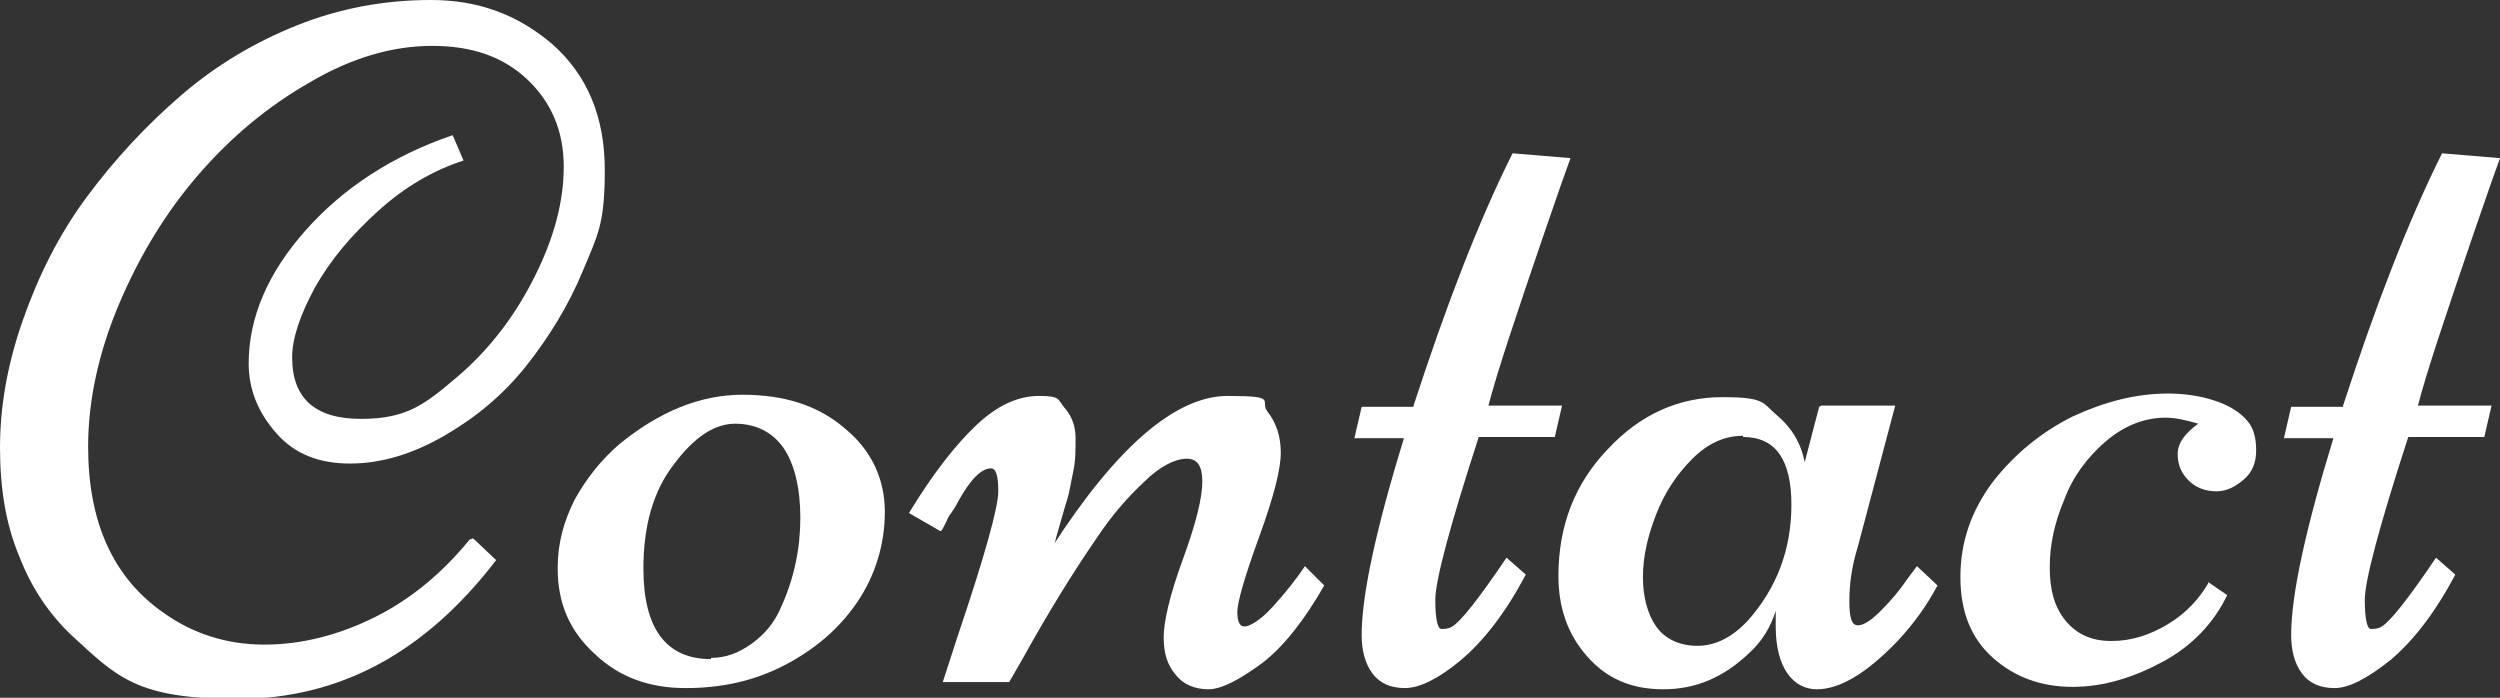 <?xml version="1.0" encoding="UTF-8"?>
<svg id="_レイヤー_2" xmlns="http://www.w3.org/2000/svg" version="1.1" viewBox="0 0 207.1 57.8">
  <rect x="0" y="0" width="207.1" height="57.8" fill="#333333" stroke="none"/>
  <!-- Generator: Adobe Illustrator 29.5.1, SVG Export Plug-In . SVG Version: 2.1.0 Build 141)  -->
  <defs>
    <style>
      .st0 {
        fill: #fff;
      }
    </style>
  </defs>
  <g id="_レイヤー_2-2">
    <path class="st0" d="M39.2,44.6l1.9,1.8c-5.9,7.7-13,11.5-21.4,11.5s-10-1.8-13.8-5.3c-1.8-1.7-3.3-3.9-4.3-6.5-1.1-2.6-1.6-5.6-1.6-9s.6-6.9,1.9-10.6c1.3-3.7,3-7.1,5.3-10.2s4.9-5.9,7.8-8.4c2.9-2.5,6.1-4.4,9.6-5.8,3.5-1.4,7.2-2.1,11.1-2.1s7.2,1.2,10.1,3.7c2.8,2.5,4.3,5.9,4.3,10.4s-.6,5.4-1.8,8.3c-1.2,2.9-2.8,5.5-4.7,7.9-1.9,2.4-4.2,4.3-6.8,5.8-2.6,1.5-5.2,2.3-7.8,2.3s-4.6-.8-6.1-2.5c-1.5-1.7-2.3-3.6-2.3-5.8,0-3.8,1.6-7.5,4.7-11s7.2-6.2,12.2-7.9l.9,2.1c-2.5.8-4.9,2.2-7.1,4.2-2.2,2-3.9,4-5.2,6.3-1.2,2.2-1.9,4.2-1.9,5.8,0,3.4,1.9,5.1,5.7,5.1s5.3-1.2,8-3.5c2.7-2.3,4.8-5.1,6.4-8.3s2.4-6.2,2.4-9.1-1-5.3-3-7.2c-2-1.9-4.6-2.8-7.9-2.8s-6.7,1-10.1,3c-3.5,2-6.5,4.5-9.2,7.6-2.7,3.1-4.9,6.7-6.6,10.7-1.7,4-2.6,8-2.6,11.9,0,6.3,2.1,10.9,6.3,13.8,2.4,1.7,5.2,2.6,8.3,2.6s6.2-.8,9.2-2.3c3-1.5,5.6-3.7,7.8-6.4h0Z"/>
    <path class="st0" d="M46.2,47c0-2,.5-3.8,1.4-5.6,1-1.8,2.2-3.3,3.7-4.6,3.3-2.7,6.7-4.1,10.2-4.1s6.3.9,8.5,2.8c2.2,1.8,3.3,4.2,3.3,6.9s-.8,5.3-2.3,7.5c-1.5,2.2-3.5,3.9-6,5.2s-5.2,1.9-8.2,1.9-5.5-.9-7.5-2.8c-2.1-1.9-3.1-4.2-3.1-7.1h0ZM58.9,54.5c1.2,0,2.3-.4,3.4-1.2,1.1-.8,1.9-1.8,2.4-3,1.1-2.4,1.6-4.9,1.6-7.4s-.5-4.5-1.4-5.8c-.9-1.3-2.3-2-4-2s-3.4,1.1-5.1,3.4c-1.7,2.2-2.5,5.1-2.5,8.6,0,5,1.9,7.5,5.6,7.5h0Z"/>
    <path class="st0" d="M87.1,45.4c5.4-8.4,10.3-12.6,14.6-12.6s2.6.4,3.3,1.3c.7.9,1.1,2,1.1,3.4s-.6,3.7-1.8,7c-1.2,3.3-1.8,5.4-1.8,6.2s.2,1.2.6,1.2,1.3-.5,2.3-1.6c1-1.1,1.9-2.2,2.7-3.4l1.6,1.6c-1.6,2.8-3.3,5-5.1,6.4-1.9,1.4-3.4,2.2-4.5,2.2s-2.1-.4-2.7-1.2c-.7-.8-1-1.8-1-3.1s.5-3.5,1.6-6.5,1.6-5.1,1.6-6.4-.4-1.9-1.3-1.9-2.2.6-3.5,1.9c-1.4,1.3-2.7,2.8-3.9,4.6-2,2.9-4.1,6.3-6.2,10.1l-1.1,1.9h-5.5l1.2-3.7c2.3-6.8,3.4-10.8,3.4-12.1s-.2-1.9-.6-1.9c-.8,0-1.7.9-2.7,2.7-.2.4-.4.7-.6,1-.2.2-.3.5-.5.9s-.3.6-.4.6l-2.6-1.5c2-3.3,3.9-5.7,5.6-7.3,1.7-1.6,3.4-2.4,5.2-2.4s1.5.3,2.1,1c.6.7.9,1.5.9,2.5s0,1.9-.2,2.8c-.2.9-.3,1.7-.5,2.3-.2.6-.4,1.4-.7,2.4-.3,1-.4,1.5-.4,1.6h0Z"/>
    <path class="st0" d="M117.1,33.6c2.7-8.3,5.4-15.3,8.2-20.9l4.8.4c-.3.8-1,2.8-2.1,6-2.4,7-4,11.8-4.7,14.5h6.1l-.6,2.6h-6.3c-2.4,7.4-3.6,11.9-3.6,13.5s.2,2.4.5,2.4.6,0,.9-.2c.7-.4,2.2-2.3,4.5-5.7l1.6,1.4c-1.7,3.2-3.5,5.5-5.4,7.1-1.8,1.5-3.4,2.3-4.6,2.3s-2.1-.4-2.7-1.2c-.6-.8-.9-1.9-.9-3.2,0-3.3,1.2-8.8,3.5-16.3h-4.1l.6-2.6h4.3Z"/>
    <path class="st0" d="M150.9,33.6h6.1l-3.1,11.7c-.5,1.6-.7,3.1-.7,4.5s.2,2,.7,2,1.1-.4,1.9-1.2,1.5-1.6,2.1-2.5l.9-1.2,1.7,1.6c-.9,1.7-2,3.2-3.3,4.6-2.6,2.7-4.8,4-6.7,4s-3.4-1.7-3.4-5.2,0-1,0-1.3c-.4,1.3-1.1,2.5-2.2,3.5-2.1,2-4.4,3-7.1,3s-4.7-.9-6.3-2.7c-1.6-1.8-2.4-4-2.4-6.7,0-4.2,1.4-7.7,4.1-10.5,2.7-2.9,5.9-4.3,9.5-4.3s3.3.5,4.5,1.5c1.2,1,2,2.3,2.3,3.9l1.2-4.6h0ZM144.4,36.1c-1.5,0-2.9.6-4.2,1.9-1.3,1.3-2.3,2.8-3,4.6-.7,1.8-1.1,3.5-1.1,5.2s.4,3.1,1.1,4.1c.7,1,1.9,1.6,3.4,1.6s2.9-.7,4.2-2.1c2.4-2.7,3.6-5.9,3.6-9.6s-1.3-5.6-4-5.6h0Z"/>
    <path class="st0" d="M182.9,48.2l1.6,1.1c-1.1,2.3-2.9,4.2-5.3,5.5s-4.9,2.1-7.5,2.1-4.8-.8-6.6-2.4c-1.8-1.6-2.7-3.8-2.7-6.7s.9-5.5,2.7-7.9c1.8-2.3,4-4.1,6.6-5.4,2.6-1.2,5.2-1.9,7.9-1.9s5.4.8,6.6,2.3c.5.6.7,1.4.7,2.4s-.3,1.8-1,2.4-1.4,1-2.3,1-1.7-.3-2.3-.9-.9-1.3-.9-2.2.6-1.7,1.7-2.5c-1-.3-1.9-.5-2.7-.5-1.8,0-3.5.7-5,2-1.5,1.3-2.7,2.9-3.4,4.8-.8,1.9-1.2,3.7-1.2,5.6s.4,3.3,1.3,4.4c.9,1.1,2.1,1.7,3.8,1.7s3.2-.5,4.7-1.4c1.5-.9,2.6-2.1,3.4-3.5h0Z"/>
    <path class="st0" d="M194.1,33.6c2.7-8.3,5.4-15.3,8.2-20.9l4.8.4c-.3.8-1,2.8-2.1,6-2.4,7-4,11.8-4.7,14.5h6.1l-.6,2.6h-6.3c-2.4,7.4-3.6,11.9-3.6,13.5s.2,2.4.5,2.4.6,0,.9-.2c.7-.4,2.2-2.3,4.5-5.7l1.6,1.4c-1.7,3.2-3.5,5.5-5.4,7.1-1.9,1.5-3.4,2.3-4.6,2.3s-2.1-.4-2.7-1.2c-.6-.8-.9-1.9-.9-3.2,0-3.3,1.2-8.8,3.5-16.3h-4.1l.6-2.6h4.3Z"/>
  </g>
</svg>